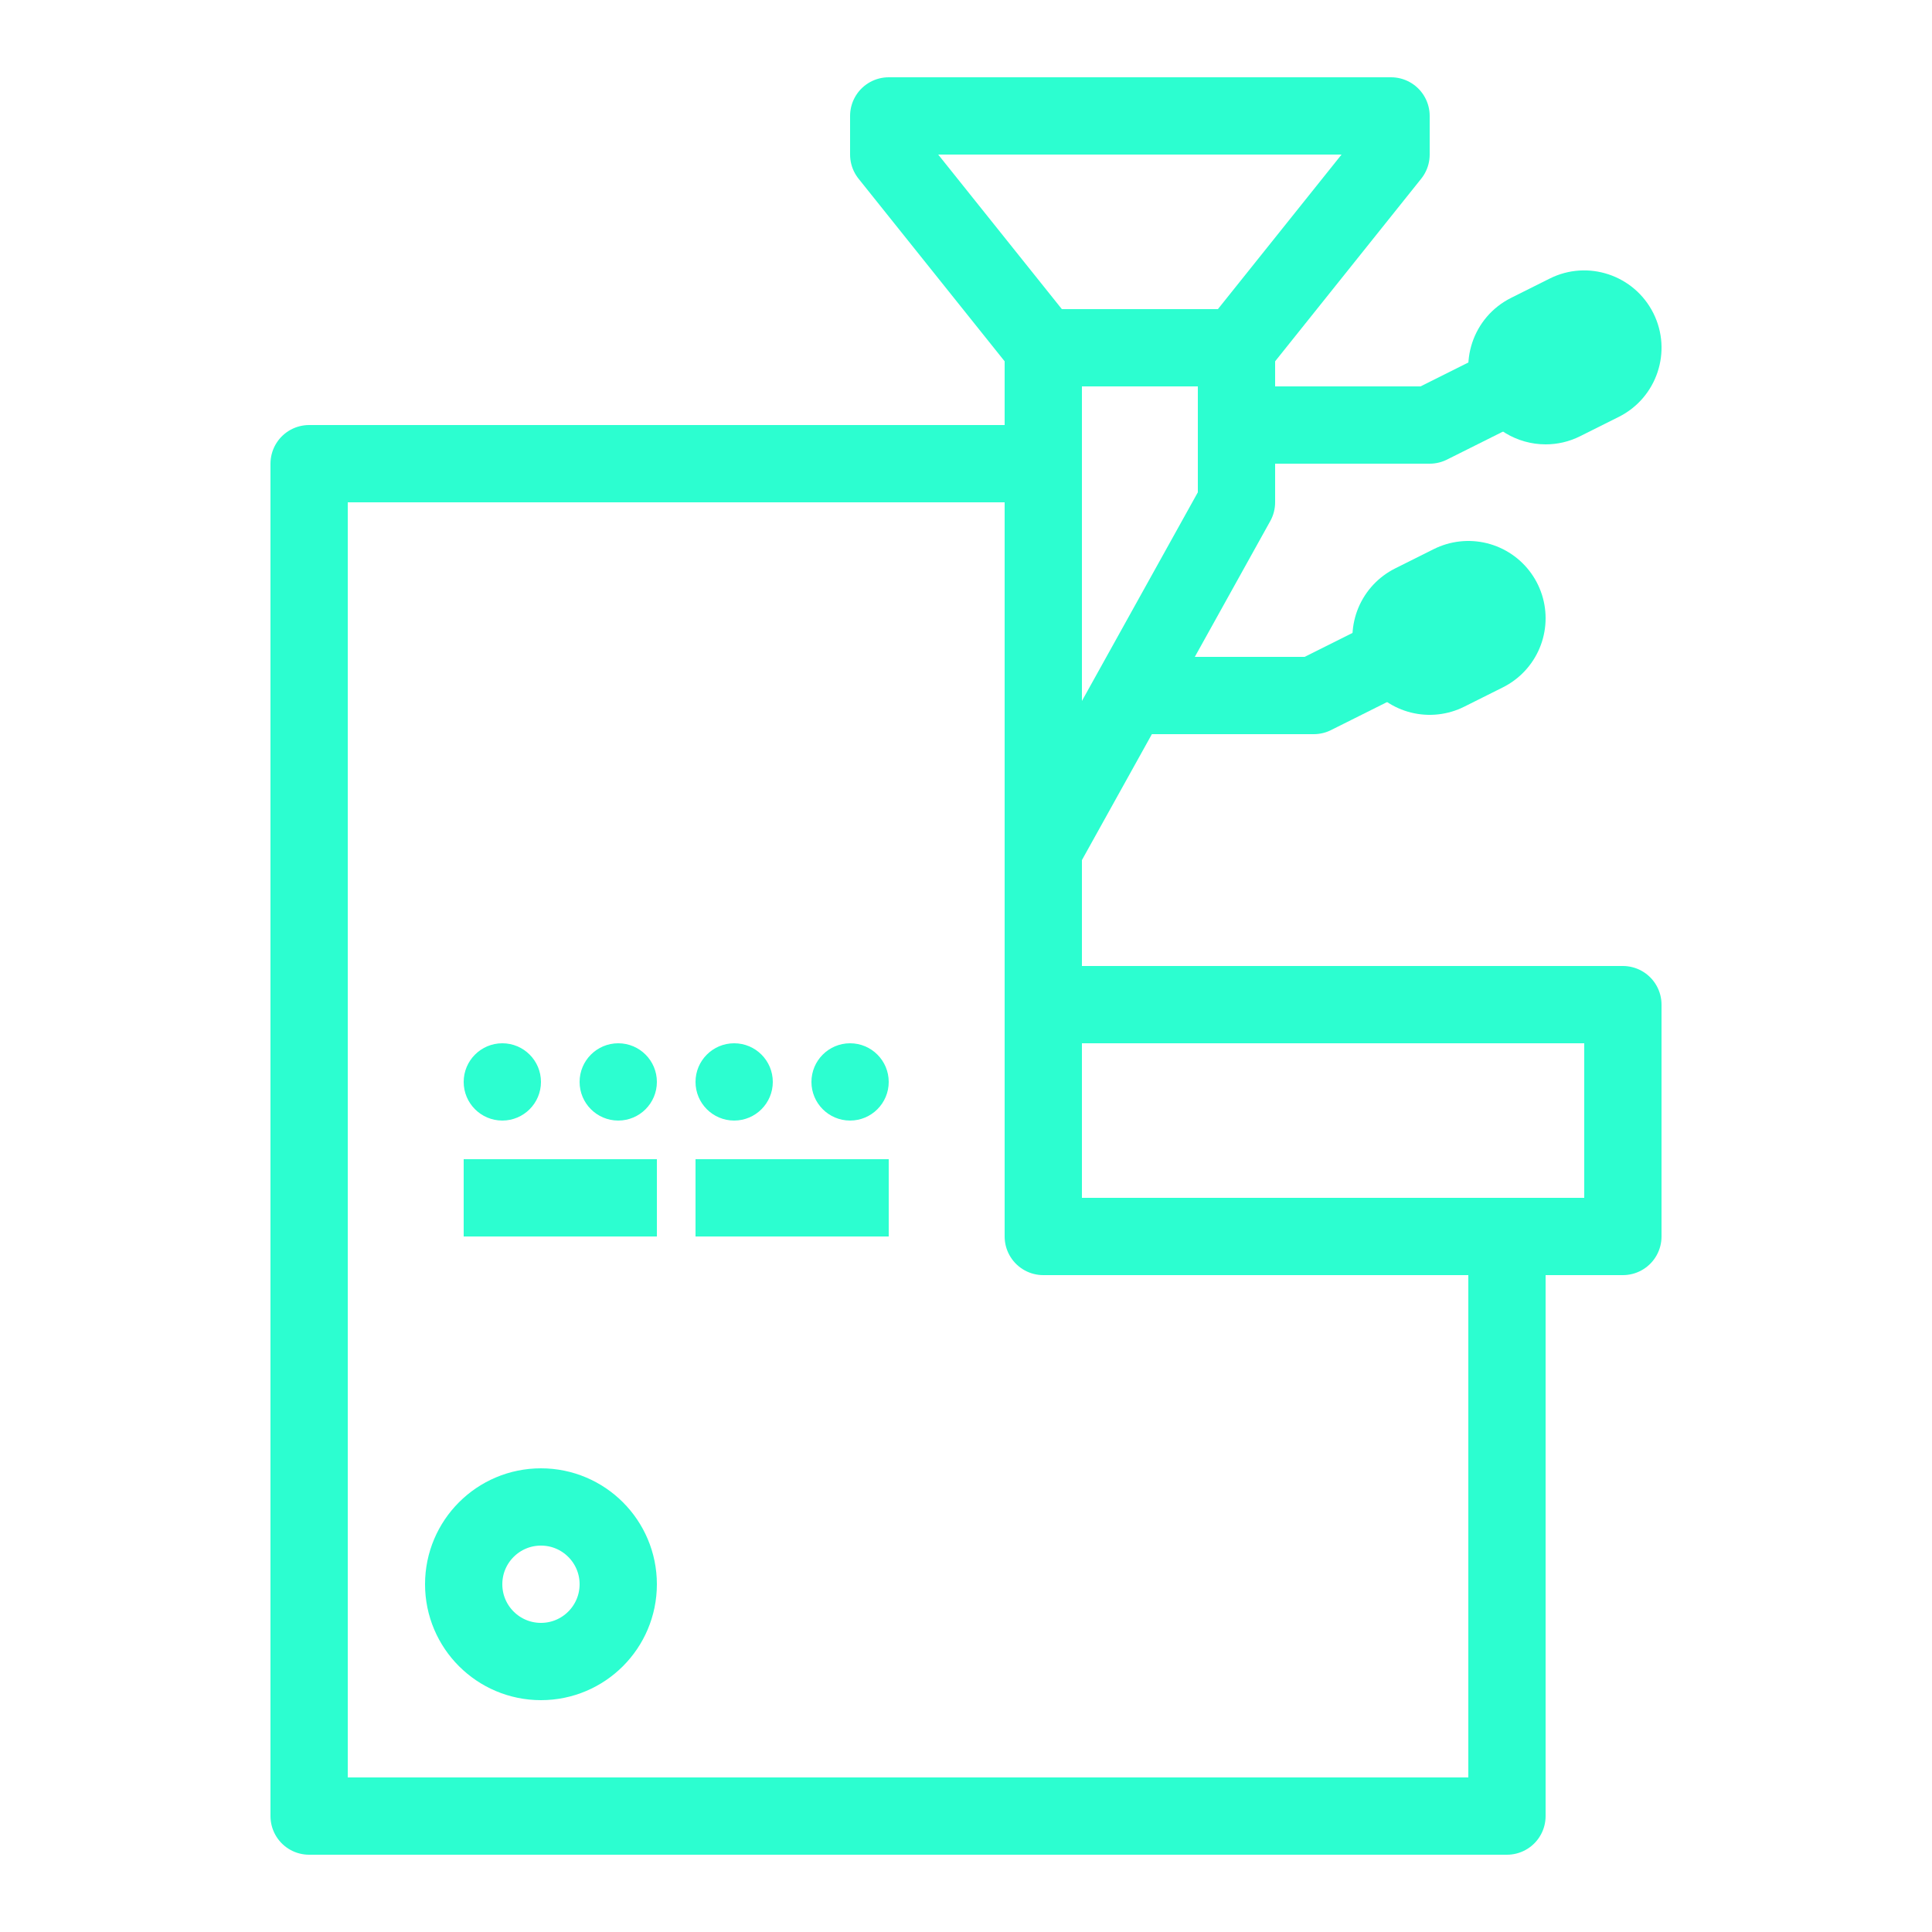 <?xml version="1.0" encoding="UTF-8"?>
<svg width="50px" height="50px" viewBox="0 0 50 50" version="1.1" xmlns="http://www.w3.org/2000/svg" xmlns:xlink="http://www.w3.org/1999/xlink">
    <!-- Generator: Sketch 59.1 (86144) - https://sketch.com -->
    <title>coffee</title>
    <desc>Created with Sketch.</desc>
    <g id="Page-1" stroke="none" stroke-width="1" fill="none" fill-rule="evenodd">
        <g id="coffee" transform="translate(8, 3)">
            <polyline id="Path" stroke="#2CFED0" stroke-width="2" stroke-linejoin="round" points="19 6 15 1 15 0 28 0 28 1 24 6"></polyline>
            <polyline id="Path" stroke="#2CFED0" stroke-width="2" stroke-linejoin="round" points="19 19 24 10 24 6 19 6 19 9"></polyline>
            <polyline id="Path" stroke="#2CFED0" stroke-width="2" stroke-linecap="round" stroke-linejoin="round" points="19 29 34 29 34 23 19 23"></polyline>
            <polyline id="Path" stroke="#2CFED0" stroke-width="2" stroke-linejoin="round" points="19 29 19 9 0 9 0 44 31 44 31 29"></polyline>
            <path d="M14,24 L14,24 C14.552,24 15,24.448 15,25 L15,25 C15,25.552 14.552,26 14,26 L14,26 C13.448,26 13,25.552 13,25 L13,25 C13,24.448 13.448,24 14,24 Z" id="Path" fill="#2CFED0" fill-rule="nonzero"></path>
            <path d="M11,24 L11,24 C11.552,24 12,24.448 12,25 L12,25 C12,25.552 11.552,26 11,26 L11,26 C10.448,26 10,25.552 10,25 L10,25 C10,24.448 10.448,24 11,24 Z" id="Path" fill="#2CFED0" fill-rule="nonzero"></path>
            <path d="M8,24 L8,24 C8.552,24 9,24.448 9,25 L9,25 C9,25.552 8.552,26 8,26 L8,26 C7.448,26 7,25.552 7,25 L7,25 C7,24.448 7.448,24 8,24 Z" id="Path" fill="#2CFED0" fill-rule="nonzero"></path>
            <path d="M5,24 L5,24 C5.552,24 6,24.448 6,25 L6,25 C6,25.552 5.552,26 5,26 L5,26 C4.448,26 4,25.552 4,25 L4,25 C4,24.448 4.448,24 5,24 Z" id="Path" fill="#2CFED0" fill-rule="nonzero"></path>
            <polyline id="Path" stroke="#2CFED0" stroke-width="2" stroke-linecap="round" stroke-linejoin="round" points="24 8 29 8 33 6"></polyline>
            <path d="M32.001,8.5 C31.268,8.5 30.561,8.095 30.21,7.394 C29.716,6.406 30.117,5.205 31.105,4.71 L32.105,4.21 C33.091,3.715 34.293,4.116 34.789,5.105 C35.283,6.093 34.882,7.294 33.894,7.789 L32.894,8.289 C32.607,8.433 32.302,8.5 32.001,8.5 Z" id="Path" fill="#2CFED0" fill-rule="nonzero"></path>
            <polyline id="Path" stroke="#2CFED0" stroke-width="2" stroke-linecap="round" stroke-linejoin="round" points="21.5 15 26 15 30 13"></polyline>
            <line x1="29" y1="13.5" x2="30" y2="13" id="Path" stroke="#2CFED0" stroke-width="4" stroke-linecap="round"></line>
            <circle id="Oval" stroke="#2CFED0" stroke-width="2" cx="6" cy="38" r="2"></circle>
            <line x1="4" y1="28" x2="9" y2="28" id="Path" stroke="#2CFED0" stroke-width="2"></line>
            <line x1="15" y1="28" x2="10" y2="28" id="Path" stroke="#2CFED0" stroke-width="2"></line>
        </g>
    </g>
</svg>